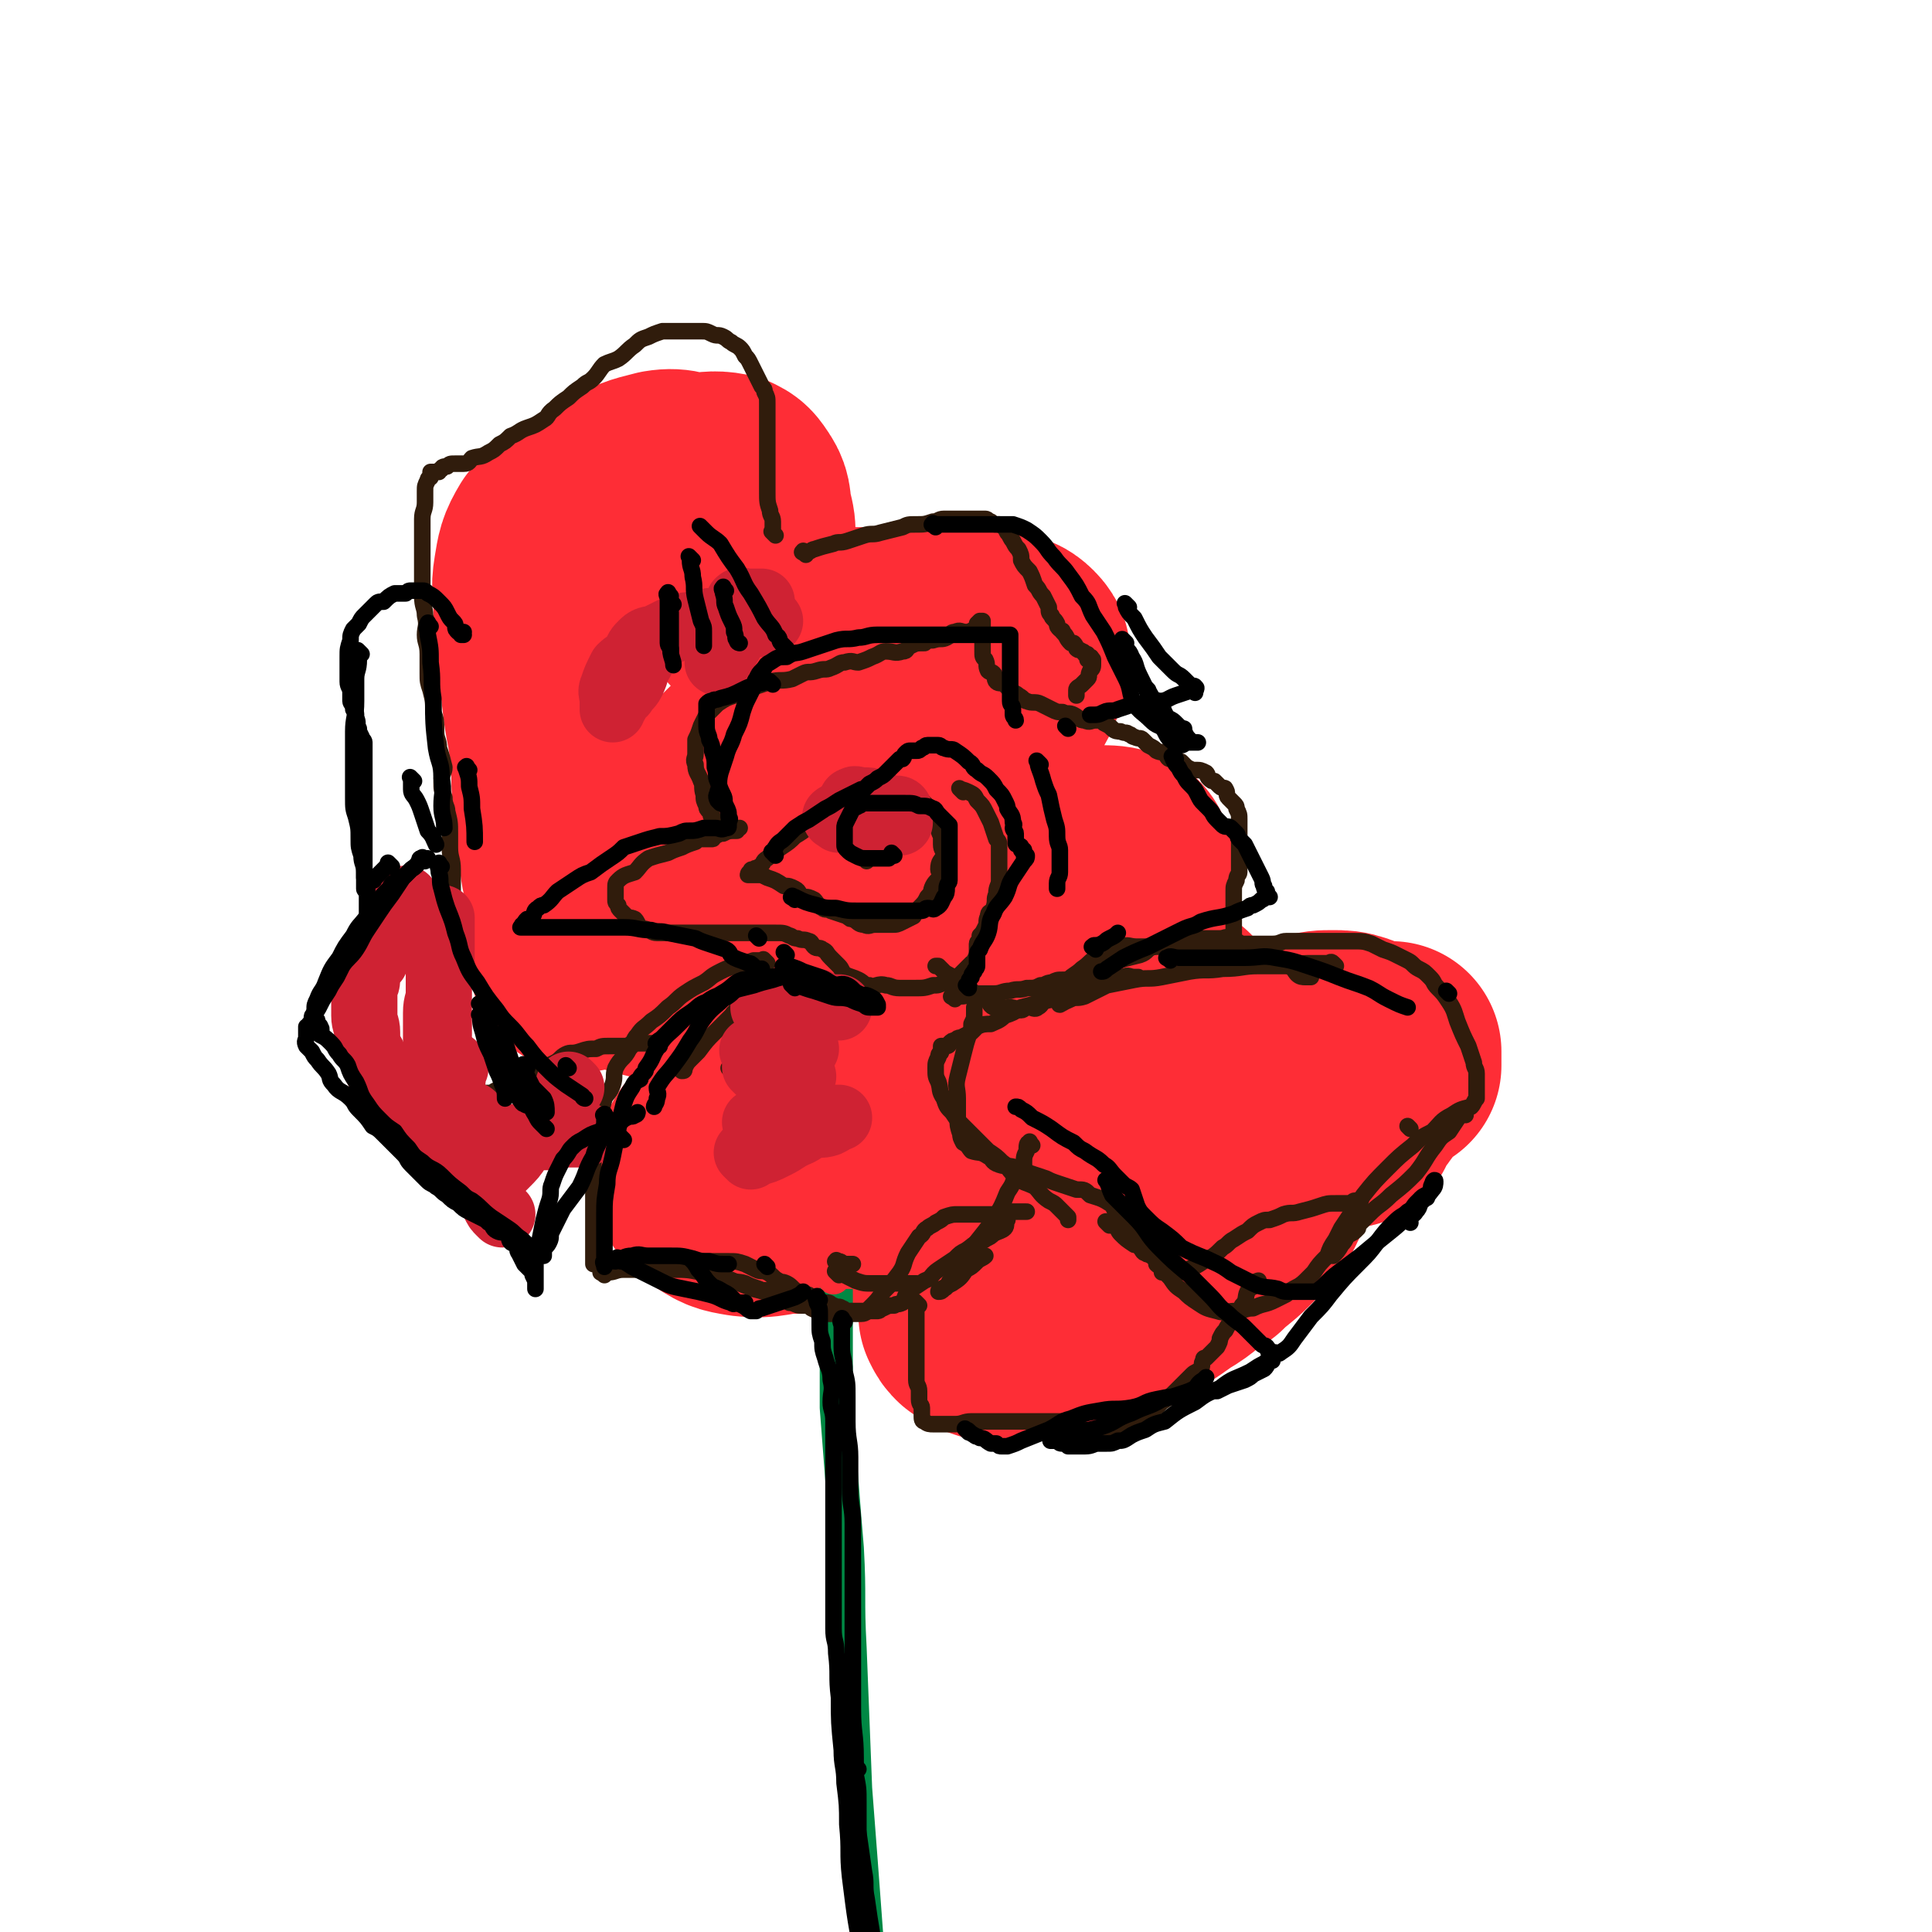 <svg viewBox='0 0 700 700' version='1.1' xmlns='http://www.w3.org/2000/svg' xmlns:xlink='http://www.w3.org/1999/xlink'><g fill='none' stroke='rgb(254,45,54)' stroke-width='80' stroke-linecap='round' stroke-linejoin='round'><path d='M289,262c-1,-1 -1,-1 -1,-1 -1,-1 0,0 0,0 -2,3 -3,3 -5,5 -7,7 -8,7 -14,13 -8,8 -8,8 -16,17 -8,9 -8,9 -16,18 -7,8 -7,8 -14,16 -5,6 -5,6 -9,11 -3,3 -5,5 -4,7 0,1 3,0 6,-1 7,-2 7,-2 14,-5 10,-3 10,-4 19,-7 8,-3 8,-4 17,-7 8,-2 8,-2 16,-4 4,-2 4,-1 8,-2 2,0 2,0 4,0 1,0 1,-1 2,0 0,3 0,4 -1,7 -1,4 -1,4 -2,7 -1,5 -1,5 -2,10 0,3 -1,3 0,6 1,2 1,2 3,3 5,2 5,2 10,2 9,0 9,0 17,-2 8,-2 8,-3 15,-4 6,-2 6,-1 12,-3 4,-1 6,-2 7,-3 1,-1 -1,0 -3,0 -8,0 -8,0 -16,1 -11,1 -11,2 -23,3 -13,2 -13,2 -27,3 -13,1 -13,2 -26,2 -10,0 -10,0 -19,-2 -8,-2 -9,-2 -16,-5 -5,-3 -6,-3 -9,-8 -5,-7 -4,-7 -6,-15 -3,-8 -3,-8 -4,-16 -2,-9 -1,-9 -2,-19 -1,-8 0,-8 -1,-16 -1,-11 -2,-11 -3,-21 -1,-8 -1,-8 -2,-17 -1,-7 -1,-7 -1,-15 0,-6 -1,-6 0,-12 1,-6 1,-7 4,-12 4,-5 5,-5 11,-9 6,-4 6,-4 13,-7 7,-4 7,-4 15,-6 6,-1 6,1 12,1 5,0 6,-1 11,0 2,1 2,1 4,4 2,3 1,4 2,8 1,4 1,4 1,8 0,7 0,7 0,13 0,4 -1,4 0,7 1,5 1,5 4,8 6,5 6,5 13,7 8,2 9,1 17,1 12,0 12,0 23,0 11,0 11,0 22,0 6,0 6,0 12,1 4,1 5,1 7,3 2,2 2,3 1,6 -2,6 -2,7 -6,13 -4,7 -5,7 -10,14 -5,7 -5,7 -10,15 -4,5 -5,5 -7,10 -2,4 -3,5 -3,9 0,2 1,3 4,5 5,2 5,1 12,2 8,1 8,1 17,1 8,0 8,0 16,0 8,0 8,0 16,0 4,0 5,0 8,1 1,1 1,2 1,4 0,3 0,4 -1,7 -2,6 -2,6 -5,11 -4,7 -4,7 -7,13 -3,4 -3,4 -5,8 -2,3 -2,3 -3,7 0,1 -1,2 0,3 1,1 1,2 3,2 6,1 6,1 12,1 5,0 5,0 11,0 5,0 5,0 10,0 2,0 3,-1 3,0 -1,2 -2,3 -5,5 -5,4 -5,4 -10,8 -11,7 -11,7 -22,13 -9,6 -9,6 -19,10 -11,5 -11,5 -23,9 -10,4 -10,3 -20,6 -9,3 -9,3 -18,5 -6,2 -6,1 -12,2 -4,0 -4,0 -9,0 -1,0 -2,0 -3,-1 -2,-2 -2,-2 -2,-4 -1,-4 -1,-4 0,-7 1,-5 1,-5 2,-9 1,-3 2,-3 3,-6 1,-3 1,-3 1,-6 0,-1 1,-2 0,-2 -1,0 -2,1 -4,3 -4,3 -4,3 -8,6 -4,4 -4,4 -9,8 -4,4 -4,4 -7,8 -3,3 -3,3 -4,7 -1,3 -2,3 -1,6 1,2 1,3 3,4 6,4 6,4 12,5 9,1 9,-1 18,-1 10,0 10,0 21,0 11,0 11,0 22,0 7,0 7,0 15,0 4,0 4,-1 8,0 2,1 3,1 4,3 1,2 0,2 0,5 -1,4 -1,4 -2,9 -2,6 -2,6 -3,12 -1,3 -2,3 -2,7 0,2 0,2 0,4 1,2 1,2 2,3 3,2 3,2 6,3 4,1 4,0 8,0 5,0 5,0 9,0 3,0 3,0 5,0 2,0 2,0 3,0 1,0 1,0 1,0 1,0 1,0 1,0 3,-1 3,0 5,-1 4,-2 4,-2 8,-4 5,-3 5,-3 10,-6 8,-4 8,-4 15,-9 7,-4 6,-5 13,-9 4,-4 5,-4 9,-8 4,-4 4,-4 7,-8 3,-4 3,-4 4,-9 2,-3 1,-3 2,-6 1,-4 1,-4 1,-7 0,-5 0,-5 0,-9 0,-3 0,-3 0,-6 0,-3 0,-3 0,-5 1,-3 1,-3 2,-5 1,-2 0,-3 2,-5 1,-2 2,-2 4,-4 3,-2 3,-2 7,-3 4,-1 4,-1 8,-1 3,0 4,0 7,1 3,1 3,2 6,3 2,1 2,1 4,2 2,1 1,2 3,3 0,0 1,0 1,0 0,-2 0,-2 0,-4 0,-1 0,-1 0,-1 -1,0 -1,1 -2,2 -2,3 -2,3 -4,6 -2,4 -2,4 -5,8 -2,3 -2,2 -5,6 0,1 0,2 0,2 -1,0 0,-1 0,-1 '/></g>
<g fill='none' stroke='rgb(0,136,68)' stroke-width='12' stroke-linecap='round' stroke-linejoin='round'><path d='M304,463c-1,-1 -1,-1 -1,-1 -1,-1 0,0 0,0 0,3 0,3 0,6 0,4 0,4 0,9 0,8 0,8 0,15 0,9 0,9 0,18 1,13 1,13 2,26 1,13 1,13 2,25 1,18 0,18 1,36 1,25 1,25 2,51 2,26 2,26 4,53 1,27 1,30 2,55 '/></g>
<g fill='none' stroke='rgb(254,45,54)' stroke-width='12' stroke-linecap='round' stroke-linejoin='round'><path d='M297,401c-1,-1 -1,-2 -1,-1 -1,0 0,1 0,2 0,3 -1,2 -1,5 -1,6 0,6 -1,12 0,4 -1,4 -1,8 0,5 1,5 1,11 1,4 0,4 1,8 1,3 2,4 4,6 3,4 4,3 8,5 5,3 5,3 10,4 5,2 5,1 10,2 4,1 4,1 9,2 3,0 3,0 6,0 2,0 1,1 3,1 1,0 1,0 2,0 0,0 0,1 1,1 2,0 3,0 5,0 2,0 2,-1 5,-1 2,-1 2,0 3,-1 2,-1 2,-2 2,-3 0,-1 -1,-1 -2,-2 -3,-2 -3,-2 -7,-3 -3,-1 -3,-1 -7,-2 -5,-1 -5,-1 -11,-1 -4,0 -4,-1 -8,0 -4,1 -4,1 -8,2 -4,1 -5,0 -8,1 -3,1 -2,2 -5,3 -2,1 -3,0 -5,1 0,0 -1,1 0,2 0,0 0,-1 1,-1 1,0 1,-1 2,-1 1,0 1,0 2,0 1,0 1,0 3,0 2,0 2,0 5,0 1,0 1,0 3,0 0,0 0,0 0,0 '/></g>
<g fill='none' stroke='rgb(48,28,12)' stroke-width='6' stroke-linecap='round' stroke-linejoin='round'><path d='M315,284c-1,-1 -1,-1 -1,-1 -1,-1 -1,0 -1,0 -2,2 -2,2 -3,3 -4,3 -3,3 -7,6 -3,2 -3,2 -6,4 -5,4 -4,4 -9,7 -2,2 -2,2 -5,4 -3,2 -3,2 -5,4 -2,1 -1,2 -3,3 -1,1 -1,0 -2,1 -1,0 -1,0 -1,1 -1,0 -1,1 -1,1 1,0 1,0 1,0 1,0 1,0 3,0 1,0 1,0 3,1 3,1 3,1 6,3 2,0 2,0 4,1 2,1 1,2 3,3 2,0 2,0 4,1 1,1 1,2 3,3 1,1 2,0 3,1 3,1 3,1 6,2 1,1 1,1 2,1 2,1 2,2 4,2 2,1 2,0 4,0 2,0 2,0 4,0 1,0 1,0 2,0 2,0 2,0 4,-1 2,-1 2,-1 4,-2 1,-2 1,-2 2,-3 2,-2 2,-2 3,-4 2,-2 1,-2 2,-4 1,-2 2,-2 3,-4 0,-1 -1,-1 -1,-2 0,-3 1,-3 2,-5 0,-2 -1,-2 -1,-4 0,-1 0,-1 0,-3 -1,-2 -1,-2 -1,-4 0,-1 0,-1 0,-2 -1,-2 -1,-2 -2,-4 -2,-1 -2,-1 -3,-2 -2,-2 -2,-1 -5,-2 -2,-1 -2,-2 -4,-2 -4,-1 -4,-1 -8,-1 -3,0 -3,0 -5,0 -2,0 -3,0 -4,0 '/><path d='M314,297c-1,-1 -1,-2 -1,-1 -1,0 0,0 0,1 0,1 0,1 0,2 0,1 1,1 1,2 0,1 0,1 0,2 0,1 0,1 0,1 0,1 0,1 0,2 0,1 0,1 0,2 0,1 0,1 0,2 0,0 0,0 0,0 0,1 0,1 0,2 '/><path d='M349,287c-1,-1 -2,-2 -1,-1 0,0 1,0 3,1 2,1 2,1 3,3 2,2 2,2 3,4 1,2 1,2 2,4 1,3 1,3 2,6 1,1 1,1 1,3 0,3 0,3 0,5 0,4 0,4 0,7 0,2 -1,2 -1,5 -1,2 0,2 -1,5 -1,2 -2,1 -2,3 -1,2 0,2 -1,4 -1,2 -1,2 -2,3 0,1 0,1 0,2 0,0 -1,0 -1,1 0,1 0,1 0,2 0,2 0,2 -1,4 0,0 0,1 -1,1 -1,1 -1,1 -2,2 -1,1 -1,1 -2,2 -1,1 -1,1 -2,1 -2,1 -2,1 -4,2 -2,1 -2,1 -4,1 -3,1 -3,1 -7,1 -3,0 -3,0 -5,0 -3,0 -3,-1 -5,-1 -3,-1 -4,1 -6,0 -2,0 -2,-1 -4,-2 -2,-1 -3,-1 -5,-2 -1,-1 -1,-2 -2,-3 -2,-2 -2,-2 -3,-3 -2,-2 -1,-2 -3,-3 -1,-1 -2,0 -3,-1 -1,-1 -1,-2 -2,-2 -2,-1 -2,0 -4,-1 -2,0 -2,-1 -3,-1 -2,-1 -2,-1 -5,-1 -2,0 -2,0 -5,0 -3,0 -3,0 -6,0 -4,0 -4,0 -7,0 -3,0 -3,0 -6,0 -4,0 -4,0 -7,0 -3,0 -3,0 -5,0 -2,0 -2,0 -5,0 -1,0 -1,0 -2,0 -2,0 -2,-1 -3,-1 -2,-1 -2,0 -3,-1 -1,-1 -1,-2 -2,-3 -2,-1 -2,0 -3,-1 -1,-1 -1,-1 -2,-2 -1,-1 -1,-1 -1,-2 -1,-1 -1,-1 -1,-2 0,-1 0,-1 0,-1 0,-2 0,-2 0,-3 0,-2 0,-2 1,-3 2,-2 3,-2 6,-3 2,-2 2,-3 5,-5 3,-1 3,-1 7,-2 2,-1 2,-1 5,-2 2,-1 2,-1 5,-2 1,-1 1,-1 2,-1 2,0 2,0 4,0 1,0 0,-1 1,-1 2,-1 2,-1 3,-1 2,-1 2,-1 5,-1 0,-1 0,-1 1,-1 '/><path d='M259,297c-1,-1 -1,-1 -1,-1 -1,-1 0,0 0,0 0,-1 0,-1 -1,-2 -1,-1 -1,-1 -1,-2 -1,-2 -1,-2 -1,-4 -1,-3 0,-3 -1,-5 -1,-3 -2,-3 -2,-6 -1,-2 0,-2 0,-4 0,-2 0,-2 0,-5 1,-2 1,-2 2,-5 1,-2 1,-2 2,-4 2,-2 2,-2 4,-4 3,-2 3,-2 6,-3 4,-2 4,-2 7,-3 3,-1 3,-1 6,-2 4,-1 4,0 8,-1 2,-1 2,-1 4,-2 2,-1 2,0 5,-1 3,-1 3,0 5,-1 3,-1 3,-2 5,-2 3,-1 3,0 5,0 3,-1 3,-1 5,-2 3,-1 3,-2 5,-2 3,0 3,1 6,0 2,0 1,-1 3,-2 2,-1 2,-1 5,-1 1,-1 2,-1 3,-1 3,-1 3,0 5,-1 2,-1 1,-2 3,-2 2,-1 2,0 4,0 1,0 1,0 3,-1 1,-1 1,-1 1,-2 1,-1 1,-1 1,-1 0,0 1,0 1,0 0,0 0,1 0,1 0,2 0,2 0,3 0,2 0,2 0,3 0,2 0,2 0,4 0,2 0,2 1,3 1,2 0,2 1,4 1,1 1,0 2,1 1,1 0,2 1,3 1,1 2,0 3,1 1,1 1,1 2,2 1,1 2,1 3,2 2,1 2,2 3,2 2,1 3,0 5,1 2,1 2,1 4,2 2,1 2,1 4,1 2,1 2,0 4,1 2,1 2,2 4,2 2,1 2,0 4,0 2,0 2,0 3,1 2,1 2,1 3,2 1,1 2,1 3,1 2,1 2,0 3,1 1,0 1,1 2,1 2,1 2,0 3,1 1,1 1,1 2,2 2,1 2,1 3,2 2,1 2,0 3,1 1,1 1,2 2,2 2,1 2,0 4,1 1,1 1,1 2,2 2,1 2,1 3,1 2,0 2,0 4,1 1,1 0,1 1,2 1,1 1,1 2,1 1,1 1,1 2,2 1,1 2,0 2,1 1,1 0,2 1,3 1,1 1,1 2,2 1,1 1,1 1,2 1,2 1,2 1,4 0,2 0,2 0,3 0,2 0,2 0,4 0,3 0,3 0,6 0,3 0,3 0,6 0,1 -1,1 -1,3 -1,2 -1,2 -1,4 0,2 0,2 0,4 0,1 0,1 0,2 0,1 0,1 0,2 0,1 0,1 0,2 0,2 0,2 0,3 0,1 0,1 0,1 0,2 0,2 0,3 0,1 0,2 0,3 0,0 -1,0 -1,0 -1,1 -1,0 -1,0 -2,0 -2,0 -3,0 -3,0 -3,0 -6,0 -3,0 -3,0 -5,0 -4,0 -4,0 -8,0 -2,0 -2,0 -5,0 -3,0 -3,0 -6,0 -3,0 -3,-1 -6,0 -2,1 -2,1 -4,2 -3,1 -3,1 -5,2 -3,2 -2,2 -5,4 -2,2 -3,2 -5,4 -3,2 -2,3 -4,4 -2,2 -3,2 -4,3 -2,1 -1,2 -3,3 -1,1 -2,0 -3,0 -2,0 -2,1 -3,1 -2,0 -2,-1 -4,-1 -3,0 -3,1 -6,0 -2,-1 -1,-2 -3,-3 -2,-2 -2,-1 -5,-3 -2,-1 -2,-1 -4,-2 -2,-1 -1,-2 -3,-3 -1,-1 -2,-1 -3,-2 -1,-1 -1,-1 -2,-2 0,0 -1,0 -1,0 0,0 0,0 0,0 '/><path d='M448,343c-1,-1 -2,-1 -1,-1 0,-1 1,0 2,0 3,0 3,0 5,0 3,0 3,0 7,0 3,0 3,-1 5,-1 3,0 3,0 6,0 3,0 3,0 7,0 3,0 3,0 6,0 3,0 3,0 5,0 4,0 4,0 7,1 2,1 2,1 4,2 3,1 3,1 5,2 2,1 2,1 4,2 2,1 2,2 4,3 2,1 2,1 4,3 2,2 1,2 3,4 2,2 2,2 4,5 2,3 2,4 3,7 2,5 2,5 4,9 1,3 1,3 2,6 0,2 1,2 1,4 0,0 0,0 0,1 0,1 0,1 0,3 0,0 0,0 0,1 0,1 0,1 0,2 0,1 0,1 0,2 0,0 0,0 0,0 -1,1 -1,2 -2,3 -4,1 -4,1 -7,3 -4,2 -4,3 -7,6 -4,2 -4,2 -7,5 -5,4 -5,4 -9,8 -5,5 -5,5 -9,10 -2,3 -2,3 -4,6 -2,3 -2,3 -4,6 -1,2 -1,2 -2,4 -2,3 -2,3 -3,6 -3,3 -3,3 -5,6 -2,2 -2,2 -3,3 -3,3 -4,2 -7,5 -2,1 -2,1 -4,2 -4,2 -4,1 -8,3 -3,0 -3,1 -6,1 -4,0 -4,1 -7,0 -4,-1 -4,-1 -7,-3 -3,-2 -3,-2 -5,-4 -3,-2 -3,-2 -5,-5 -3,-3 -2,-3 -5,-6 -1,-2 -1,-1 -2,-3 -1,-2 -1,-3 -2,-5 -2,-1 -2,-1 -3,-2 -2,-2 -2,-3 -4,-5 -1,-1 -1,-1 -3,-2 -2,-2 -1,-3 -3,-4 -3,-2 -4,-2 -7,-3 -2,-2 -2,-2 -5,-2 -3,-1 -3,-1 -6,-2 -3,-1 -3,-1 -5,-2 -3,-1 -3,-1 -6,-2 -2,-1 -2,-2 -5,-2 -3,-1 -3,0 -6,-1 -3,-1 -2,-2 -4,-3 -3,-2 -3,-1 -6,-2 -1,-1 -1,-2 -3,-3 -1,-2 -1,-2 -1,-3 -1,-3 -1,-3 -1,-6 0,-4 0,-4 0,-7 0,-4 -1,-4 0,-8 1,-4 1,-4 2,-8 1,-4 1,-4 2,-7 1,-2 1,-2 1,-4 1,-2 1,-2 1,-4 0,-1 0,-1 0,-1 0,-1 0,-1 0,-1 '/><path d='M278,349c-1,-1 -1,-1 -1,-1 -1,-1 0,0 0,0 0,0 0,0 -1,0 -2,0 -2,0 -3,0 -3,1 -3,1 -7,2 -3,1 -3,1 -5,2 -4,2 -3,2 -6,4 -4,2 -4,2 -7,4 -3,2 -3,3 -6,5 -3,3 -3,3 -6,5 -3,3 -3,2 -5,5 -2,2 -1,3 -3,5 -2,4 -3,3 -5,7 -1,3 0,3 -1,6 -1,3 -2,3 -3,5 -1,4 -1,4 -2,7 -1,3 -1,3 -1,7 -1,3 -1,3 -1,7 0,1 0,1 0,3 0,3 0,3 0,5 0,3 0,3 0,5 0,2 0,2 0,5 0,2 0,2 0,4 0,3 0,3 0,5 0,1 0,1 0,3 0,2 0,2 0,3 0,1 0,1 0,2 0,1 0,1 0,2 0,1 0,1 0,2 0,0 0,0 0,0 2,0 2,0 5,0 2,0 2,0 5,0 3,0 3,-1 6,-1 4,0 4,0 8,0 3,0 3,0 6,0 4,0 4,0 8,0 3,0 3,0 7,0 2,0 2,0 4,0 3,0 3,0 6,1 2,1 2,1 4,2 2,1 2,0 4,1 2,1 2,2 4,3 1,1 1,0 3,1 2,1 2,2 4,3 2,1 2,1 3,1 1,0 1,0 2,1 2,1 1,1 3,2 1,0 1,0 3,0 1,0 1,1 2,1 2,1 2,0 3,1 1,0 1,1 2,1 2,0 2,0 4,0 1,0 1,0 2,0 2,0 2,0 3,0 1,0 1,0 2,0 1,0 1,-1 2,-1 2,-1 2,-1 4,-1 1,-1 1,0 3,-1 1,-2 1,-3 2,-4 3,-2 3,-2 6,-4 3,-1 2,-2 5,-4 3,-2 3,-2 6,-4 2,-2 2,-2 4,-3 3,-2 2,-2 5,-3 1,-1 1,0 2,-1 2,-1 2,-1 3,-2 2,-1 3,-1 4,-2 1,-1 0,-2 1,-3 '/><path d='M333,473c-1,-1 -1,-1 -1,-1 -1,-1 0,0 0,0 0,2 0,2 0,4 0,2 0,2 0,3 0,3 0,3 0,6 0,3 0,3 0,6 0,3 0,3 0,6 0,2 0,2 0,3 0,2 1,2 1,4 0,2 0,2 0,3 0,2 1,2 1,3 0,1 0,1 0,2 0,0 0,1 0,1 0,1 0,2 1,2 1,1 2,1 3,1 2,0 2,0 3,0 2,0 2,0 5,0 3,0 3,-1 6,-1 3,0 3,0 6,0 2,0 2,0 4,0 3,0 3,0 5,0 3,0 3,0 5,0 2,0 2,0 5,0 2,0 2,0 4,0 3,0 3,0 5,0 2,0 2,1 3,2 2,1 2,1 4,1 2,1 2,0 4,0 2,0 2,0 4,0 2,0 2,1 4,0 3,-1 3,-2 5,-3 3,-2 3,-1 6,-3 3,-2 3,-2 5,-4 3,-2 3,-2 5,-4 2,-2 2,-2 4,-4 1,-1 1,-1 2,-2 1,-1 2,-1 3,-2 1,-1 0,-2 1,-3 0,-1 0,-1 1,-1 1,-1 1,-1 2,-2 1,-1 1,-1 2,-2 1,-2 1,-2 1,-3 1,-2 1,-2 2,-3 1,-2 1,-2 3,-4 2,-3 2,-3 3,-5 2,-2 1,-3 2,-5 1,-2 2,-1 3,-3 0,-1 1,-1 1,-1 '/><path d='M292,201c-1,-1 -2,-1 -1,-1 0,-1 0,0 1,0 2,0 2,-1 3,-1 3,-1 3,-1 7,-2 2,-1 2,0 5,-1 3,-1 3,-1 6,-2 3,-1 3,0 6,-1 4,-1 4,-1 8,-2 2,-1 2,-1 5,-1 3,0 3,0 6,-1 2,0 2,-1 4,-1 2,0 2,0 4,0 1,0 1,0 2,0 2,0 2,0 5,0 1,0 1,0 2,0 1,0 1,0 2,0 1,0 1,1 2,1 1,1 1,1 2,1 1,0 1,0 1,0 2,1 2,1 3,3 1,1 1,2 2,3 1,2 1,2 2,3 1,2 1,2 1,4 1,2 1,2 3,4 1,2 1,2 2,5 2,2 1,2 3,4 1,2 1,2 2,4 0,2 0,2 1,3 0,1 1,1 2,3 0,1 0,1 1,2 1,1 1,0 1,1 2,2 1,2 3,4 0,0 1,0 1,0 1,1 1,2 1,2 1,1 1,0 2,1 1,0 1,1 1,1 0,0 1,0 1,0 0,1 0,1 0,2 0,0 1,-1 1,-1 1,0 0,1 0,1 0,1 1,0 1,0 0,0 0,1 0,1 0,2 0,2 -1,3 -1,2 0,2 -1,3 -1,1 -1,1 -2,2 -1,1 -2,1 -2,2 0,1 0,1 0,2 0,0 0,-1 0,-1 0,0 0,0 0,0 '/><path d='M281,194c-1,-1 -1,-1 -1,-1 -1,-1 0,0 0,0 0,-1 0,-2 0,-4 0,-2 -1,-2 -1,-4 -1,-3 -1,-3 -1,-7 0,-3 0,-3 0,-6 0,-3 0,-3 0,-7 0,-3 0,-3 0,-6 0,-2 0,-2 0,-3 0,-3 0,-3 0,-6 0,-2 0,-2 0,-4 0,-2 0,-2 -1,-4 0,-1 0,-1 -1,-2 -1,-2 -1,-2 -2,-4 -1,-2 -1,-2 -2,-4 -1,-2 -1,-2 -2,-3 -1,-2 -1,-2 -2,-3 -1,-1 -2,-1 -3,-2 -2,-1 -1,-1 -3,-2 -2,-1 -2,0 -4,-1 -2,-1 -2,-1 -4,-1 -1,0 -1,0 -3,0 -2,0 -2,0 -3,0 -3,0 -3,0 -5,0 -1,0 -1,0 -3,0 -3,1 -3,1 -5,2 -3,1 -3,1 -5,3 -3,2 -3,3 -6,5 -2,1 -3,1 -5,2 -2,2 -2,3 -4,5 -2,2 -2,1 -4,3 -3,2 -3,2 -5,4 -3,2 -3,2 -5,4 -3,2 -2,3 -4,4 -3,2 -3,2 -6,3 -3,1 -3,2 -6,3 -2,2 -2,2 -4,3 -2,2 -2,2 -4,3 -3,2 -3,1 -6,2 -1,1 -1,2 -3,2 -2,0 -2,0 -3,0 -2,0 -2,0 -3,1 -1,0 -2,0 -2,1 -1,0 -1,1 -1,1 -1,0 -1,0 -1,0 -1,0 -1,0 -1,0 -1,0 -1,0 -1,0 0,1 0,1 0,2 0,0 -1,0 -1,1 -1,2 -1,2 -1,4 0,2 0,2 0,4 0,3 -1,3 -1,6 0,3 0,3 0,7 0,3 0,3 0,6 0,3 0,3 0,6 0,5 0,5 0,9 0,4 1,4 1,7 1,4 0,4 0,7 0,3 1,3 1,7 0,3 0,3 0,7 0,3 0,3 1,6 1,4 1,4 1,8 1,3 1,3 1,7 0,3 1,3 1,6 1,3 1,3 2,7 0,2 -1,2 -1,5 0,3 0,3 1,6 0,3 1,3 1,5 1,4 1,4 1,8 0,2 0,2 0,5 0,4 1,4 1,8 0,3 0,3 0,6 0,2 0,2 0,4 0,3 0,3 0,6 0,4 1,4 1,7 1,2 0,2 0,4 0,2 0,2 0,4 0,2 0,2 0,4 0,1 0,1 0,2 0,2 0,2 0,4 0,2 0,2 0,3 0,1 0,1 0,3 0,2 0,2 0,3 0,1 0,1 0,2 0,1 0,1 0,2 0,0 0,0 0,1 0,1 0,1 0,2 0,1 0,1 0,2 0,1 0,1 0,2 0,1 0,1 0,2 0,2 0,2 1,3 0,1 1,1 1,2 1,2 1,2 1,3 1,2 0,2 1,4 0,1 1,0 1,1 0,1 0,2 0,2 0,1 1,0 2,0 0,0 -1,1 -1,1 0,1 1,1 1,1 1,0 0,1 0,1 0,0 1,0 1,0 2,0 2,0 4,0 2,0 2,-1 3,-1 3,-1 3,-1 5,-2 3,-1 3,-2 6,-3 2,-2 2,-2 5,-3 3,-1 3,-1 5,-2 2,-1 2,-2 4,-3 2,-1 2,0 5,-1 3,-1 3,-1 6,-1 2,-1 2,-1 5,-1 3,0 3,0 6,0 1,0 1,-1 3,-1 2,0 2,0 4,0 1,0 1,0 2,0 1,0 1,0 2,0 '/><path d='M274,360c-1,-1 -1,-2 -1,-1 -2,1 -1,2 -2,3 -3,4 -4,3 -6,6 -3,3 -3,3 -6,6 -3,3 -3,3 -6,7 -1,1 -1,1 -3,3 -1,1 -1,1 -2,3 0,1 0,1 -1,1 '/><path d='M290,369c-1,-1 -1,-2 -1,-1 -1,0 0,1 -1,1 -2,2 -2,2 -4,3 -3,2 -3,1 -5,3 -3,2 -3,3 -5,5 -3,3 -3,2 -5,4 -2,2 -3,2 -5,3 '/><path d='M295,379c-1,-1 -1,-2 -1,-1 -1,0 0,0 -1,1 -2,2 -2,1 -4,3 -2,1 -1,2 -3,3 -1,1 -2,0 -3,1 -1,1 -1,1 -1,2 '/><path d='M296,379c-1,-1 -1,-2 -1,-1 -1,0 -1,1 -2,1 -1,1 -1,0 -2,1 -2,1 -2,1 -4,2 -2,1 -3,1 -4,2 '/><path d='M279,369c-1,-1 -1,-2 -1,-1 -1,0 -1,0 -2,1 -1,1 -1,2 -2,3 -2,2 -2,1 -4,2 '/><path d='M304,462c-1,-1 -1,-1 -1,-1 -1,-1 0,0 0,0 1,1 2,0 3,1 2,1 2,1 4,2 3,1 3,1 6,1 4,0 4,0 8,0 2,0 2,0 4,0 2,0 2,0 4,0 '/><path d='M304,458c-1,-1 -2,-1 -1,-1 0,-1 0,0 1,0 1,0 1,1 3,1 1,0 1,0 2,0 '/><path d='M219,462c-1,-1 -2,-1 -1,-1 0,-1 1,0 2,0 3,0 3,-1 6,-1 3,0 3,0 7,0 5,0 5,0 11,0 5,0 5,0 10,1 5,1 5,1 9,2 5,2 5,2 10,4 4,1 4,1 8,3 3,1 3,1 6,2 2,1 2,1 4,1 1,0 1,0 2,0 '/><path d='M259,462c-1,-1 -2,-2 -1,-1 0,0 1,0 3,1 2,1 2,1 4,2 2,1 2,0 5,1 2,1 2,1 5,2 0,0 0,0 0,0 2,1 2,0 4,1 2,1 2,1 3,2 1,0 1,0 2,0 1,0 1,1 2,2 0,0 0,-1 0,-1 1,0 1,0 1,0 0,0 0,0 0,0 1,0 1,0 1,0 2,0 2,0 3,1 2,1 2,1 3,2 2,1 2,1 3,1 2,1 2,1 3,1 2,0 2,0 3,0 1,0 1,0 3,0 2,0 2,0 3,0 2,0 2,0 3,0 2,0 2,-1 3,-2 3,-3 3,-3 5,-6 3,-3 3,-3 6,-7 2,-3 1,-3 3,-7 2,-3 2,-3 4,-6 2,-1 1,-2 3,-3 1,-1 2,-1 3,-2 2,-1 2,-1 3,-2 3,-1 3,-1 5,-1 3,0 3,0 6,0 4,0 4,0 7,0 3,0 3,-1 5,-1 3,0 3,0 6,0 0,0 0,0 1,0 '/><path d='M374,415c-1,-1 -1,-2 -1,-1 -1,0 -1,1 -1,3 -1,2 -1,2 -1,5 -1,2 -2,1 -3,3 -1,4 -1,4 -3,7 -2,5 -2,5 -5,10 -3,4 -3,4 -7,9 -2,3 -2,3 -4,7 -2,3 -2,2 -4,5 -2,2 -1,3 -3,4 -1,1 -1,1 -2,1 0,0 0,0 0,0 0,0 0,-1 1,-1 2,-1 2,-1 4,-2 3,-2 3,-2 5,-5 2,-1 2,-1 4,-3 1,-1 2,-1 3,-2 '/><path d='M346,362c-1,-1 -2,-1 -1,-1 1,-1 2,0 3,0 3,0 3,-1 5,-1 4,0 4,0 7,0 3,0 3,-1 6,-1 3,-1 3,0 6,-1 3,0 3,0 5,-1 2,0 2,-1 4,-1 2,-1 2,-1 4,-1 2,0 2,0 4,-1 3,-1 3,-1 5,-2 3,-1 3,-1 5,-2 3,-1 3,-1 6,-2 4,-1 4,-1 8,-2 3,-1 2,-2 5,-3 3,-1 4,0 7,-1 2,-1 2,-2 4,-2 1,-1 2,0 3,0 2,0 2,0 4,0 3,0 3,0 6,0 2,0 2,-1 4,0 3,1 3,2 5,3 3,1 3,1 6,2 3,1 2,2 5,3 3,1 3,1 5,2 2,1 2,2 3,3 1,1 2,1 3,1 1,0 1,0 2,0 '/><path d='M484,350c-1,-1 -1,-1 -1,-1 -1,-1 -1,0 -2,0 -4,0 -4,0 -7,0 -4,0 -4,1 -8,1 -5,0 -5,0 -10,0 -6,0 -6,1 -13,1 -6,1 -6,0 -12,1 -5,1 -5,1 -10,2 -5,1 -5,0 -10,1 -5,1 -5,1 -10,2 -4,2 -4,2 -8,4 -3,1 -3,0 -5,1 -2,1 -5,2 -4,2 0,0 2,-1 5,-3 3,-2 2,-3 6,-4 3,-2 3,-1 6,-1 3,-1 3,-2 6,-2 2,-1 2,0 4,0 1,0 2,0 1,0 0,0 -1,0 -2,0 -4,1 -4,2 -7,2 -4,1 -4,0 -9,1 -4,1 -3,2 -8,4 -4,1 -4,1 -9,2 -3,1 -3,1 -7,2 -3,2 -3,2 -6,3 -2,2 -3,2 -5,3 -2,0 -3,0 -5,1 -1,1 -1,1 -2,2 -2,1 -2,1 -4,2 -1,0 -1,0 -2,1 -1,0 -1,0 -2,1 0,0 0,1 -1,1 -1,0 -1,0 -2,0 0,0 0,1 0,2 0,1 -1,0 -1,2 -1,2 -1,2 -1,4 0,3 0,3 1,5 1,3 0,3 2,6 1,3 1,3 3,5 2,3 2,3 4,5 2,2 2,2 3,3 3,3 3,3 6,6 3,2 3,2 5,4 3,2 2,3 5,5 3,3 3,2 7,4 2,2 2,3 5,5 2,1 2,1 3,2 2,2 2,2 4,4 0,0 0,0 0,1 '/><path d='M402,444c-1,-1 -1,-1 -1,-1 -1,-1 0,0 0,0 1,1 2,0 3,1 1,1 1,2 2,3 2,2 2,2 5,4 1,0 1,0 2,1 1,1 1,2 2,2 1,1 1,0 2,1 1,0 1,1 2,2 0,0 0,0 0,0 0,0 0,0 0,0 0,0 0,1 0,1 1,1 2,1 2,2 1,1 0,1 0,1 0,0 1,0 2,0 0,0 0,0 1,0 1,0 1,0 2,0 2,0 2,0 4,-1 3,-1 3,-1 6,-3 4,-2 4,-2 7,-5 2,-1 2,-2 4,-3 3,-2 3,-2 5,-3 2,-2 2,-2 4,-3 2,-1 2,-1 4,-1 3,-1 3,-1 5,-2 3,-1 3,0 6,-1 4,-1 4,-1 7,-2 3,-1 3,-1 6,-1 3,0 3,0 5,0 1,0 1,-1 2,-1 1,0 1,0 2,0 '/><path d='M511,409c-1,-1 -1,-1 -1,-1 '/><path d='M531,404c-1,-1 -1,-2 -1,-1 -1,0 -1,0 -1,1 -2,3 -2,3 -4,6 -3,2 -3,2 -5,5 -4,5 -3,5 -7,10 -4,4 -4,4 -9,8 -4,4 -4,3 -8,7 -3,3 -3,3 -7,7 -2,2 -1,2 -3,4 -2,1 -2,1 -3,2 0,1 0,2 0,2 1,-1 2,-2 3,-4 1,-1 1,-2 2,-3 1,-1 2,-1 3,-2 1,-1 1,-1 1,-1 '/></g>
<g fill='none' stroke='rgb(207,34,51)' stroke-width='24' stroke-linecap='round' stroke-linejoin='round'><path d='M272,419c-1,-1 -1,-1 -1,-1 -1,-1 0,0 0,0 1,0 1,0 2,0 4,-1 4,-1 8,-3 4,-2 3,-2 7,-4 3,-1 3,-2 6,-3 3,-1 3,0 6,-1 2,-1 2,-1 3,-2 1,0 1,0 1,0 '/><path d='M275,408c-1,-1 -1,-1 -1,-1 -1,-1 0,0 0,0 2,-2 2,-2 3,-4 2,-2 2,-2 4,-4 2,-2 2,-2 4,-4 2,-1 2,-1 4,-3 1,-1 1,-1 2,-2 '/><path d='M275,388c-1,-1 -1,-1 -1,-1 -1,-1 0,0 0,0 1,0 1,0 2,-1 2,-1 2,-2 4,-3 3,-1 3,0 5,-1 2,0 2,0 4,-1 2,0 2,-1 3,-1 '/><path d='M274,382c-1,-1 -1,-1 -1,-1 -1,-1 0,0 0,0 0,0 0,-1 1,-1 1,-1 1,-1 3,-1 2,-1 2,0 4,-1 2,0 2,-1 4,-1 2,0 2,0 5,0 0,0 0,0 1,0 '/><path d='M281,366c-1,-1 -2,-1 -1,-1 1,-1 2,0 4,0 3,0 3,0 5,0 3,0 3,0 6,0 2,0 2,0 3,0 2,0 2,0 4,0 1,0 1,0 2,0 '/><path d='M278,366c-1,-1 -2,-1 -1,-1 0,-1 0,0 1,0 1,0 1,0 1,0 2,0 2,-1 4,-1 3,-1 3,-1 5,-1 2,0 2,0 4,0 1,0 1,0 2,0 1,0 1,0 2,0 '/><path d='M288,363c-1,-1 -1,-1 -1,-1 -1,-1 0,0 0,0 0,0 1,0 1,0 '/><path d='M237,233c-1,-1 -1,-1 -1,-1 -1,-1 0,0 0,0 -2,4 -2,4 -4,8 -2,3 -1,3 -3,7 -1,2 -2,2 -3,4 -2,2 -2,2 -3,4 -1,1 -1,1 -1,2 0,0 0,0 0,0 0,0 0,0 0,0 0,-2 0,-2 0,-3 0,-3 -1,-3 0,-5 1,-3 1,-3 3,-7 2,-2 3,-2 5,-4 1,-3 1,-3 3,-5 2,-2 3,-1 5,-2 2,-1 2,-1 4,-2 2,-1 2,-1 5,-2 3,-1 3,0 6,-1 2,0 2,-1 5,-1 0,0 0,0 0,0 '/><path d='M269,219c-1,-1 -2,-1 -1,-1 0,-1 1,0 3,0 1,0 1,0 3,0 1,0 1,0 2,0 '/><path d='M276,226c-1,-1 -1,-1 -1,-1 -1,-1 0,0 0,0 1,0 1,0 2,0 1,0 1,0 2,0 0,0 0,0 0,0 '/><path d='M275,222c-1,-1 -1,-2 -1,-1 -2,1 -2,2 -4,4 -2,3 -2,3 -5,7 -2,4 -3,4 -5,8 '/><path d='M148,327c-1,-1 -1,-2 -1,-1 -1,0 -1,1 -1,1 -1,3 -1,3 -2,5 -1,2 -1,2 -2,4 -2,3 -1,3 -3,6 -2,3 -2,3 -3,6 -1,1 -1,1 -2,3 -1,2 -1,2 -1,4 0,2 -1,2 -1,4 0,2 0,2 0,4 0,2 0,2 0,5 0,3 1,3 1,6 0,2 0,2 0,4 0,2 1,2 2,4 1,2 0,2 1,4 1,2 1,2 2,4 2,2 2,2 3,4 1,2 1,3 2,4 2,3 2,2 5,5 2,2 2,2 4,4 2,2 2,2 4,4 3,3 3,3 5,5 3,3 3,3 6,6 3,3 2,3 5,6 2,2 3,2 4,4 2,2 2,2 3,4 1,2 1,2 2,3 1,1 1,1 1,1 '/><path d='M162,397c-1,-1 -2,-2 -1,-1 0,1 1,2 2,4 1,3 1,3 3,5 1,3 1,3 2,6 1,2 1,2 2,4 1,2 2,2 3,4 1,1 0,1 1,3 1,2 0,2 1,3 1,1 1,0 2,1 0,1 0,1 0,2 0,0 0,0 0,0 1,-2 1,-2 3,-3 1,-1 1,-1 3,-3 3,-3 3,-3 5,-6 2,-2 2,-2 4,-4 2,-2 2,-2 5,-4 0,0 1,0 1,0 1,0 1,-1 2,-1 1,0 1,0 2,0 1,0 1,0 2,0 0,0 0,1 1,1 1,1 1,1 2,1 1,1 1,0 2,1 1,0 0,1 1,1 0,0 0,0 1,0 0,0 1,0 0,0 0,0 -1,0 -2,0 -2,0 -2,0 -4,0 -3,0 -3,1 -6,1 -3,0 -3,0 -6,0 -3,0 -3,0 -5,0 -3,0 -3,0 -5,0 -2,0 -2,0 -4,0 -2,0 -2,0 -4,-1 -2,-1 -2,-1 -4,-3 -2,-2 -2,-2 -3,-4 -2,-2 -2,-2 -4,-4 -1,-3 -1,-3 -3,-6 -1,-3 -1,-3 -2,-7 -1,-3 -1,-3 -1,-6 0,-4 0,-4 0,-8 0,-3 0,-3 0,-6 0,-4 1,-4 1,-7 0,-3 0,-3 0,-6 0,-2 1,-2 1,-4 0,-1 0,-1 0,-3 0,-2 0,-2 0,-3 0,-2 0,-2 0,-3 0,-1 0,-1 0,-2 0,-2 0,-2 0,-3 0,-1 0,-1 0,-2 0,-1 0,-1 0,-1 0,-1 0,0 0,0 0,4 0,4 0,7 0,6 -1,6 -1,11 0,3 0,4 0,7 0,4 0,4 0,8 0,3 0,3 0,7 0,1 0,1 0,2 '/><path d='M165,387c-1,-1 -1,-2 -1,-1 -1,0 0,0 0,1 0,2 0,2 0,3 0,1 0,1 0,1 '/><path d='M172,405c-1,-1 -1,-1 -1,-1 '/><path d='M207,394c-1,-1 -1,-1 -1,-1 '/><path d='M310,291c-1,-1 -2,-1 -1,-1 1,-1 1,0 3,0 3,0 3,0 6,1 2,1 2,1 4,2 2,0 2,0 3,0 1,0 1,1 1,1 '/><path d='M304,297c-1,-1 -2,-1 -1,-1 0,-1 1,0 2,0 1,0 1,0 3,0 3,0 3,1 5,1 2,0 2,0 3,0 1,0 1,0 2,0 '/><path d='M321,297c-1,-1 -2,-1 -1,-1 0,-1 0,0 1,0 '/><path d='M326,298c-1,-1 -1,-1 -1,-1 '/></g>
<g fill='none' stroke='rgb(0,0,0)' stroke-width='6' stroke-linecap='round' stroke-linejoin='round'><path d='M285,351c-1,-1 -2,-1 -1,-1 0,-1 1,0 2,0 3,1 3,1 5,2 3,1 3,1 6,2 3,1 3,2 6,3 2,1 2,0 4,1 1,1 1,1 2,2 1,0 1,0 2,0 '/><path d='M288,358c-1,-1 -2,-2 -1,-1 3,0 4,1 8,2 3,1 3,1 6,2 3,1 3,0 7,1 2,1 2,1 5,2 1,1 1,1 3,1 1,0 1,0 2,0 0,0 0,-1 0,-1 -1,-2 -1,-2 -3,-3 -2,-1 -2,0 -4,-1 -2,-1 -2,-2 -4,-3 -2,-1 -3,0 -5,0 -3,-1 -3,-1 -6,-2 -2,0 -2,0 -5,0 -2,0 -2,-1 -4,-1 0,0 0,0 -1,0 -1,0 -1,0 -2,0 -1,0 -1,0 -1,0 -1,0 -1,0 -1,0 0,0 0,0 -1,0 -2,0 -2,0 -3,0 -2,0 -2,0 -4,1 -3,1 -3,1 -5,2 -4,2 -3,3 -7,5 -3,3 -4,3 -7,7 -3,4 -2,4 -5,8 -3,5 -3,5 -6,9 -3,4 -3,3 -6,8 0,2 1,2 0,4 0,2 -1,2 -1,3 '/><path d='M239,379c-1,-1 -2,-1 -1,-1 0,-1 1,-1 2,-2 2,-2 2,-2 4,-4 3,-3 3,-3 6,-5 3,-2 3,-3 6,-4 4,-3 5,-2 9,-4 4,-1 4,-1 8,-2 3,-1 3,-1 7,-2 3,-1 3,-1 6,-1 2,0 2,0 4,0 2,0 2,0 3,-1 0,0 0,0 0,0 -4,0 -4,0 -8,0 -3,0 -3,1 -6,1 -5,1 -5,0 -10,1 -3,1 -3,2 -6,4 -5,3 -5,3 -10,6 -4,3 -4,3 -8,7 -3,3 -4,3 -7,8 -2,3 -1,3 -4,7 0,1 0,1 -1,2 -1,1 -1,1 -1,2 -2,1 -2,1 -3,3 -2,3 -2,3 -3,6 -1,4 -1,4 -2,9 -1,5 -1,5 -2,10 -1,5 -2,5 -2,10 -1,6 -1,6 -1,11 0,3 0,3 0,6 0,3 0,3 0,7 0,1 0,1 0,3 0,1 0,1 0,2 0,0 0,1 0,1 0,-1 -1,-2 0,-2 1,-1 2,0 4,0 3,-1 3,-2 6,-2 3,-1 3,0 6,0 4,0 4,0 8,0 4,0 4,0 8,1 3,1 3,1 6,1 3,1 3,1 6,1 0,0 0,0 1,0 '/><path d='M278,459c-1,-1 -1,-1 -1,-1 '/><path d='M160,314c-1,-1 -1,-2 -1,-1 -1,0 0,1 0,3 1,3 0,3 1,6 1,4 1,4 2,7 2,5 2,5 3,9 2,5 1,5 3,9 2,5 2,5 5,9 3,5 3,5 7,10 2,3 2,3 5,6 3,3 3,4 6,7 3,4 3,4 7,8 3,3 3,3 7,6 3,2 3,2 6,4 0,1 1,1 1,1 '/><path d='M206,387c-1,-1 -1,-1 -1,-1 '/><path d='M154,312c-1,-1 -1,-2 -1,-1 -1,0 -1,0 -1,1 -1,2 -2,2 -3,3 -2,2 -2,2 -3,3 -2,3 -2,3 -4,6 -3,4 -3,4 -5,7 -2,3 -2,3 -4,6 -2,3 -2,4 -4,7 -2,3 -3,3 -5,6 -1,2 -1,2 -2,4 -2,3 -2,3 -3,5 -2,3 -2,3 -3,5 -1,2 -1,2 -2,3 -1,1 -1,1 -1,2 0,1 0,1 -1,2 0,1 -1,1 -1,1 0,0 0,1 0,1 0,1 0,1 0,1 0,1 0,1 0,2 0,1 -1,1 0,3 1,1 1,1 2,2 1,2 1,2 2,3 2,3 2,2 4,5 1,2 0,2 2,4 2,3 3,2 6,5 2,2 1,2 3,4 3,3 3,3 5,6 2,1 2,1 4,3 2,2 2,2 4,4 2,2 2,2 3,3 2,2 1,2 3,4 2,2 2,2 3,3 2,2 2,2 3,3 1,1 2,1 3,2 2,1 2,2 4,3 2,2 2,2 4,3 2,2 2,2 4,3 2,1 2,1 4,2 2,1 2,1 3,2 2,1 1,2 3,3 2,1 2,0 4,1 1,1 0,2 1,3 1,1 1,0 2,1 1,1 0,2 1,3 1,2 1,2 2,4 1,1 1,1 2,2 1,1 1,1 1,2 1,2 1,2 1,3 0,1 0,1 0,2 0,0 0,0 0,0 0,0 0,0 0,0 0,-1 0,-1 0,-3 0,-2 0,-3 0,-5 0,-4 0,-4 1,-7 1,-5 1,-5 2,-10 1,-4 1,-4 2,-7 1,-3 0,-4 1,-6 1,-3 1,-3 2,-5 1,-2 1,-2 2,-4 2,-2 2,-3 3,-4 2,-2 2,-2 4,-3 3,-2 3,-2 6,-3 3,-2 3,-2 7,-3 2,-1 1,-1 3,-2 2,-1 2,0 3,-1 1,0 1,-1 1,-1 '/><path d='M226,413c-1,-1 -1,-1 -1,-1 '/><path d='M182,376c-1,-1 -2,-2 -1,-1 1,2 2,2 3,6 2,5 1,5 3,10 2,3 2,3 4,7 2,3 1,3 3,6 1,2 1,2 2,3 1,1 1,1 2,2 '/><path d='M175,365c-1,-1 -2,-2 -1,-1 0,0 0,1 1,2 2,4 2,4 3,8 2,4 2,4 3,9 2,4 2,4 4,9 2,3 2,3 3,6 1,1 1,2 2,2 1,1 1,0 2,0 0,0 -1,0 -1,0 '/><path d='M175,369c-1,-1 -2,-2 -1,-1 0,2 0,3 1,6 1,4 1,4 3,8 1,3 1,3 2,6 1,2 1,2 2,5 1,2 1,3 1,5 '/><path d='M191,387c-1,-1 -2,-2 -1,-1 0,1 0,2 1,4 1,2 1,2 2,4 2,2 2,2 4,4 1,2 1,3 1,5 '/><path d='M288,326c-1,-1 -2,-1 -1,-1 0,-1 0,0 1,0 4,2 4,2 8,3 3,1 3,1 7,1 4,1 4,1 8,1 3,0 3,0 7,0 2,0 2,0 5,0 2,0 2,0 4,0 2,0 2,0 3,0 2,0 2,0 4,0 1,0 1,-1 2,-1 2,0 2,1 3,0 2,-1 2,-2 3,-4 1,-1 1,-2 1,-3 0,-2 1,-2 1,-3 0,-2 0,-2 0,-3 0,-3 0,-3 0,-6 0,-2 0,-2 0,-4 0,-1 0,-1 0,-2 0,-1 0,-1 0,-2 0,-1 0,-1 0,-2 0,-1 0,-1 0,-1 -1,-1 -1,-1 -2,-2 -1,-1 -1,-1 -2,-2 -1,-1 -1,-2 -2,-2 -2,-1 -2,-1 -5,-1 -2,-1 -2,-1 -5,-1 -2,0 -2,0 -4,0 -3,0 -3,0 -6,0 -1,0 -1,0 -2,0 -2,0 -2,0 -3,0 -1,0 -1,1 -2,1 -1,1 -1,0 -2,1 -1,2 -1,2 -2,4 -1,2 -1,2 -1,3 0,2 0,2 0,4 0,1 0,1 0,2 0,1 0,1 1,2 1,1 1,1 3,2 2,1 2,1 4,1 3,0 3,0 5,0 1,0 2,0 3,0 '/><path d='M324,310c-1,-1 -1,-1 -1,-1 '/><path d='M281,310c-1,-1 -1,-1 -1,-1 -1,-1 0,0 0,0 1,-1 0,-1 1,-2 1,-2 2,-2 3,-3 2,-2 2,-2 4,-4 3,-2 3,-2 5,-3 3,-2 3,-2 6,-4 2,-1 2,-1 5,-3 2,-1 2,-1 4,-2 2,-1 2,-1 4,-2 1,0 1,0 1,0 1,-1 1,-1 2,-2 2,-1 2,-1 3,-2 2,-1 2,-1 3,-2 1,-1 1,-1 2,-2 1,-1 1,-1 2,-2 1,-1 1,-1 1,-1 1,0 1,0 1,0 1,-1 0,-1 1,-2 1,-1 1,-1 2,-1 1,0 1,0 2,0 1,0 1,0 2,-1 1,0 1,-1 2,-1 1,0 1,0 2,0 1,0 1,0 2,0 1,0 1,1 2,1 2,1 3,0 4,1 3,2 3,2 5,4 2,1 1,2 3,3 2,2 2,1 4,3 2,2 2,2 3,4 2,2 2,2 3,4 1,2 1,2 1,3 1,2 2,2 2,5 1,1 0,1 0,2 0,1 1,1 1,2 0,2 0,2 0,3 0,1 0,1 1,1 0,1 1,0 1,1 0,0 0,1 0,1 0,0 1,0 1,0 0,0 0,1 0,2 0,0 1,0 1,0 0,1 0,1 -1,2 -2,3 -2,3 -4,6 -2,3 -1,3 -3,7 -2,3 -3,3 -4,6 -2,3 -1,4 -2,7 -1,3 -2,3 -3,6 -1,1 -1,1 -1,3 0,2 0,2 0,3 0,1 -1,1 -1,2 -1,1 -1,1 -1,2 -1,1 -1,1 -1,2 0,1 0,1 0,2 0,0 -1,-1 -1,-1 '/><path d='M339,191c-1,-1 -2,-1 -1,-1 0,-1 0,0 1,0 1,0 1,0 3,0 6,0 6,0 13,0 2,0 2,0 4,0 3,0 3,0 5,0 2,0 2,0 3,0 3,1 3,1 5,2 3,2 3,2 5,4 3,3 2,3 5,6 2,3 3,3 5,6 3,4 3,4 5,8 3,3 2,3 4,7 2,3 2,3 4,6 2,4 2,4 4,9 2,4 2,4 4,8 2,4 1,5 3,9 2,3 3,3 6,6 2,2 3,2 6,3 1,1 2,0 4,0 1,0 1,0 2,0 '/><path d='M409,220c-1,-1 -1,-1 -1,-1 -1,-1 0,0 0,0 0,0 0,1 0,1 1,2 1,2 3,4 2,4 2,4 4,7 3,4 3,4 5,7 2,2 2,2 5,5 2,2 2,1 4,3 1,1 1,1 2,2 1,1 2,0 2,1 1,0 0,1 0,2 0,0 -1,-1 -1,-1 -3,1 -3,1 -6,2 -3,1 -3,2 -6,2 -4,1 -5,1 -9,1 -3,1 -3,1 -6,2 -2,1 -3,0 -5,1 -2,1 -2,1 -5,1 0,0 0,0 0,0 '/><path d='M426,275c-1,-1 -1,-2 -1,-1 -1,0 0,0 0,1 1,2 1,2 2,3 1,2 1,2 2,3 1,2 1,2 2,3 2,2 2,2 3,4 1,2 1,2 2,3 1,1 1,1 2,2 2,2 1,2 3,4 1,1 1,1 2,2 1,1 2,0 3,1 1,1 1,1 2,2 1,1 0,1 1,2 1,1 1,1 2,2 1,2 1,2 2,4 1,2 1,2 2,4 1,2 1,2 2,4 1,2 0,2 1,3 0,1 0,1 1,2 0,1 1,2 1,2 0,0 -1,0 -1,0 -1,0 -1,1 -2,1 -1,1 -1,1 -3,2 -1,0 -1,0 -2,1 -3,1 -3,1 -5,2 -6,2 -6,1 -12,3 -3,2 -3,1 -7,3 -6,3 -6,3 -12,6 -5,2 -5,2 -9,4 -3,2 -3,2 -6,4 -1,1 -1,1 -2,1 '/><path d='M397,344c-1,-1 -2,-1 -1,-1 0,-1 1,0 3,-1 2,-1 1,-1 3,-2 2,-1 2,-1 3,-2 '/><path d='M408,233c-1,-1 -1,-1 -1,-1 -1,-1 0,0 0,0 0,0 0,1 0,1 1,3 2,2 3,5 2,3 1,3 3,7 2,4 2,4 4,9 2,3 1,3 2,6 1,3 2,3 3,5 1,2 1,2 2,3 1,1 2,1 2,2 0,0 0,1 0,1 '/><path d='M416,250c-1,-1 -2,-2 -1,-1 0,0 1,1 2,3 1,2 2,1 3,3 2,2 1,2 3,5 2,1 2,1 3,2 2,2 2,2 3,3 1,2 1,2 2,3 1,1 1,1 1,1 1,0 1,0 2,0 0,0 0,0 0,0 -2,0 -2,0 -3,0 -2,0 -2,1 -3,1 -1,0 -1,0 -2,0 '/><path d='M225,457c-1,-1 -2,-2 -1,-1 0,0 1,0 2,1 3,2 3,2 5,3 4,2 4,2 8,4 4,2 4,2 9,3 5,1 5,1 9,2 4,1 4,2 8,3 1,1 1,0 3,0 1,0 2,0 2,0 '/><path d='M252,458c-1,-1 -2,-2 -1,-1 0,0 1,1 2,3 2,2 2,3 4,5 2,2 2,1 5,3 2,1 2,1 4,3 1,1 1,1 3,2 2,1 1,1 3,2 1,0 1,0 2,0 0,0 0,0 0,0 1,-1 1,-1 2,-1 3,-1 3,-1 6,-2 3,-1 3,-1 6,-2 2,-1 2,-1 3,-2 '/><path d='M297,471c-1,-1 -1,-2 -1,-1 -1,0 0,1 0,2 1,2 1,2 1,4 0,2 0,2 0,4 0,3 0,3 1,6 0,3 0,3 1,6 1,4 2,4 2,8 1,4 0,4 0,8 0,3 1,3 1,7 0,5 0,5 0,9 0,4 0,4 0,8 0,5 0,5 0,10 0,3 0,3 0,7 0,5 0,5 0,11 0,6 0,6 0,11 0,5 0,5 0,11 0,4 0,4 0,8 0,5 1,4 1,9 1,8 0,8 1,16 0,9 0,9 1,19 0,6 1,6 1,12 1,8 1,8 1,15 1,10 0,10 1,19 2,16 2,16 5,31 1,9 1,9 3,18 1,9 1,9 2,17 0,5 0,5 1,10 '/><path d='M306,479c-1,-1 -1,-2 -1,-1 -1,1 0,1 0,3 0,4 0,4 0,7 0,4 1,4 1,9 1,4 1,4 1,9 0,5 0,5 0,9 0,7 1,7 1,13 0,5 0,5 0,11 0,7 1,7 1,13 0,6 0,6 0,12 0,8 0,8 0,16 0,8 0,8 0,15 0,6 0,6 0,12 0,6 0,6 0,12 0,9 1,9 1,18 0,7 0,7 0,13 0,7 0,7 1,14 1,7 1,7 2,14 1,5 0,5 1,10 1,7 1,7 2,13 1,4 0,4 1,9 0,5 0,5 1,11 0,2 1,3 1,5 '/><path d='M311,641c-1,-1 -1,-2 -1,-1 -1,1 0,1 0,3 1,5 1,5 1,10 0,3 0,3 0,5 0,3 0,3 0,6 0,2 0,2 0,4 '/><path d='M351,519c-1,-1 -2,-2 -1,-1 1,0 1,1 3,2 1,1 1,0 2,1 2,0 2,1 4,2 1,0 1,0 2,0 1,1 1,1 2,1 1,0 1,0 1,0 0,0 0,0 0,0 1,0 1,0 1,0 3,-1 3,-1 5,-2 5,-2 5,-2 10,-4 4,-2 4,-3 8,-4 5,-2 5,-2 11,-3 5,-1 5,0 11,-1 5,-1 4,-2 9,-3 5,-1 5,-1 10,-1 3,-1 3,-1 6,-1 3,-1 3,-1 6,-1 2,-1 2,-1 4,-2 3,-1 3,-1 6,-2 2,-1 2,-1 3,-2 2,-1 2,-1 4,-2 1,-1 1,-1 1,-2 1,-1 1,-1 2,-1 0,-1 0,0 0,0 -1,0 -2,0 -3,1 -2,1 -2,1 -5,3 -6,3 -6,2 -11,6 -5,2 -5,2 -9,5 -6,3 -6,3 -11,7 -4,1 -4,1 -7,3 -3,1 -3,1 -5,2 -3,2 -3,2 -5,2 -2,1 -2,1 -4,1 -1,0 -1,0 -3,0 -2,0 -2,1 -5,1 -1,0 -1,0 -3,0 0,0 0,0 -1,0 0,0 0,0 0,0 -1,0 -1,0 -2,0 -1,-1 -1,-1 -2,-1 -1,0 -1,0 -2,-1 0,0 0,0 -1,0 -1,0 -2,0 -1,0 1,-1 2,-1 5,-2 6,-2 6,-1 13,-3 6,-2 5,-3 11,-5 6,-3 6,-2 11,-5 4,-1 4,-1 7,-2 3,-1 3,-1 5,-2 1,-1 1,-2 3,-3 0,0 1,-1 1,-1 0,0 -1,1 -1,1 '/><path d='M402,429c-1,-1 -1,-1 -1,-1 -1,-1 0,0 0,0 1,2 1,3 2,5 4,4 4,4 8,8 5,5 4,6 9,11 5,5 5,5 11,10 3,3 3,3 7,7 4,4 3,4 7,7 3,3 4,3 6,5 2,2 2,2 4,4 1,1 1,1 2,2 1,1 1,0 2,1 1,1 0,2 1,2 0,1 1,0 2,0 0,0 0,0 0,0 1,0 1,1 2,0 3,-2 3,-2 5,-5 3,-4 3,-4 6,-8 4,-4 4,-4 7,-8 5,-6 5,-6 10,-11 4,-4 4,-4 7,-8 3,-4 3,-4 6,-7 3,-3 3,-2 5,-4 2,-1 2,-2 3,-3 0,0 0,0 1,-1 1,-1 1,-1 2,-1 0,0 0,0 0,0 0,0 0,0 1,0 '/><path d='M511,443c-1,-1 -2,-1 -1,-1 0,-2 2,-1 3,-3 2,-2 1,-3 2,-5 1,-1 2,-1 3,-2 1,-1 0,-2 1,-3 0,-1 1,-2 1,-1 0,1 0,2 -1,3 -3,4 -3,3 -6,7 -5,4 -4,4 -9,8 -5,4 -5,4 -11,9 -4,3 -4,3 -8,6 -4,3 -4,4 -8,7 -1,0 -1,0 -2,0 0,0 0,0 0,0 -1,0 -1,0 -2,0 -3,0 -3,0 -5,0 -3,0 -3,0 -5,-1 -4,-1 -5,0 -9,-2 -4,-2 -4,-2 -8,-4 -4,-3 -5,-3 -9,-5 -5,-2 -5,-2 -9,-4 -3,-3 -3,-3 -7,-6 -3,-2 -3,-2 -6,-5 -2,-2 -2,-2 -3,-4 -1,-3 -1,-3 -2,-6 -1,-1 -2,-1 -3,-2 -2,-2 -2,-2 -3,-3 -2,-2 -2,-3 -4,-4 -3,-3 -3,-2 -7,-5 -2,-1 -2,-1 -4,-3 -4,-2 -4,-2 -8,-5 -3,-2 -3,-2 -7,-4 -2,-2 -2,-2 -4,-3 -1,-1 -1,-1 -2,-1 0,0 0,0 0,0 '/><path d='M424,348c-1,-1 -2,-1 -1,-1 1,-1 2,0 4,0 3,0 3,0 6,0 5,0 5,0 10,0 4,0 4,0 8,0 6,0 6,-1 11,0 6,1 6,1 12,3 6,2 6,2 11,4 5,2 6,2 11,4 4,2 3,2 7,4 4,2 4,2 7,3 '/><path d='M525,360c-1,-1 -1,-1 -1,-1 '/><path d='M377,277c-1,-1 -2,-2 -1,-1 0,2 1,3 2,7 1,3 1,3 2,5 1,5 1,5 2,9 1,3 1,3 1,6 0,3 1,3 1,5 0,4 0,4 0,8 0,2 -1,2 -1,4 0,1 0,1 0,2 '/><path d='M255,192c-1,-1 -2,-2 -1,-1 0,0 1,1 2,2 2,2 3,2 5,4 3,5 3,5 6,9 3,5 2,5 5,9 3,5 3,5 5,9 2,3 3,3 4,6 2,1 1,2 2,3 1,1 1,1 2,2 '/><path d='M263,214c-1,-1 -1,-2 -1,-1 -1,0 0,1 0,2 1,3 0,3 1,5 1,3 1,3 2,5 1,2 1,2 1,4 1,2 0,2 1,3 0,1 1,1 1,1 0,0 0,0 0,0 '/><path d='M251,203c-1,-1 -1,-1 -1,-1 -1,-1 0,0 0,0 0,0 0,1 0,1 0,3 1,3 1,6 1,4 0,4 1,8 1,4 1,4 2,8 1,2 1,2 1,4 0,1 0,1 0,3 0,1 0,1 0,2 '/><path d='M243,216c-1,-1 -1,-2 -1,-1 -1,0 0,1 0,2 0,2 0,2 0,4 0,3 0,3 0,6 0,3 0,3 0,6 0,1 1,2 1,2 0,1 0,0 0,0 0,0 0,1 0,1 '/><path d='M244,219c-1,-1 -1,-2 -1,-1 -1,1 0,2 0,4 0,2 0,2 0,5 0,3 0,3 0,5 0,2 0,2 0,4 0,2 1,3 1,5 '/><path d='M280,248c-1,-1 -1,-1 -1,-1 -1,-1 -1,0 -2,0 -1,1 -2,0 -3,1 -3,1 -3,1 -5,2 -4,2 -4,2 -8,3 -2,1 -2,0 -3,1 -1,0 -1,0 -2,1 0,0 0,1 0,1 0,1 0,1 0,1 0,1 0,1 0,2 0,2 0,2 0,4 0,3 1,3 1,5 1,2 1,2 1,4 1,3 1,3 1,6 1,3 0,3 1,5 1,3 1,3 2,5 1,2 0,2 1,4 1,2 1,2 1,4 1,1 0,1 0,2 0,0 0,0 0,1 0,0 0,0 0,0 0,1 0,1 -1,1 -2,1 -2,0 -4,0 -2,0 -2,0 -4,0 -3,1 -3,1 -5,1 -2,0 -2,0 -4,1 -4,1 -4,1 -7,1 -4,1 -4,1 -7,2 -3,1 -3,1 -6,2 -2,2 -2,2 -5,4 -3,2 -3,2 -7,5 -3,1 -3,1 -6,3 -3,2 -3,2 -6,4 -2,2 -2,3 -5,5 -1,0 -1,0 -2,1 -2,1 -1,2 -2,3 -1,1 -1,1 -2,1 -1,1 -1,1 -1,2 -1,0 -1,0 -1,1 -1,0 0,0 0,0 0,0 0,0 0,0 1,0 1,0 1,0 2,0 2,0 4,0 3,0 3,0 6,0 4,0 4,0 7,0 5,0 5,0 10,0 4,0 4,0 9,0 5,0 5,1 10,1 3,1 3,0 6,1 5,1 5,1 10,2 2,1 2,1 5,2 3,1 3,1 6,2 2,1 1,2 3,3 2,1 3,1 5,2 1,0 1,0 2,1 1,1 1,1 2,1 1,0 1,0 1,0 '/><path d='M275,340c-1,-1 -1,-1 -1,-1 '/><path d='M285,346c-1,-1 -1,-1 -1,-1 '/><path d='M261,291c-1,-1 -1,-1 -1,-1 -1,-2 0,-2 0,-3 1,-3 0,-3 1,-7 1,-3 1,-3 2,-6 1,-4 2,-4 3,-8 2,-4 2,-4 3,-8 1,-3 1,-3 2,-5 1,-2 1,-2 2,-4 1,-2 0,-2 1,-3 1,-2 1,-2 2,-3 2,-2 1,-2 3,-3 3,-2 3,-2 6,-2 3,-2 3,-1 6,-2 3,-1 3,-1 6,-2 3,-1 3,-1 6,-2 4,-1 4,0 8,-1 3,0 3,-1 7,-1 3,0 3,0 6,0 3,0 3,0 6,0 3,0 3,0 6,0 2,0 2,0 5,0 3,0 3,0 5,0 2,0 2,0 4,0 1,0 1,0 3,0 3,0 3,0 5,0 0,0 0,0 1,0 2,0 2,0 3,0 1,0 1,0 2,0 1,0 1,0 1,0 1,0 1,0 1,0 0,0 0,1 0,1 0,3 0,3 0,5 0,3 0,3 0,6 0,3 0,3 0,5 0,4 0,4 0,7 0,2 1,1 1,3 0,1 0,1 0,2 0,1 1,1 1,2 '/><path d='M387,264c-1,-1 -1,-1 -1,-1 '/><path d='M220,405c-1,-1 -1,-2 -1,-1 -1,0 0,0 0,1 0,3 0,3 -1,6 -1,4 -2,4 -3,8 -3,5 -2,5 -5,11 -3,4 -3,4 -6,8 -2,4 -2,4 -4,8 -1,2 0,2 -1,4 -1,2 -1,1 -2,3 0,1 0,1 0,2 0,0 0,0 0,0 -2,-2 -2,-2 -4,-3 -2,-1 -2,-1 -4,-3 -3,-2 -2,-2 -5,-4 -3,-2 -3,-2 -6,-4 -4,-3 -3,-3 -7,-6 -2,-1 -2,-1 -4,-3 -4,-3 -4,-3 -7,-6 -3,-3 -4,-2 -7,-5 -3,-2 -3,-2 -5,-5 -3,-3 -3,-3 -5,-6 -3,-2 -3,-2 -5,-4 -3,-3 -3,-3 -5,-6 -3,-4 -2,-4 -4,-8 -2,-3 -2,-3 -3,-6 -1,-2 -2,-2 -3,-4 -2,-2 -1,-2 -3,-4 -2,-2 -2,-2 -4,-3 0,-1 1,-2 0,-3 0,-1 -1,0 -1,-1 0,0 0,-1 0,-1 0,-1 -1,0 -1,-1 0,-1 0,-1 0,-1 0,-1 0,-1 0,-2 0,-2 0,-2 1,-4 1,-3 2,-3 3,-6 2,-5 2,-5 5,-9 2,-4 2,-4 5,-8 2,-4 2,-3 5,-7 1,-2 1,-2 3,-4 2,-3 2,-3 5,-6 1,-2 1,-2 3,-3 2,-1 2,-1 3,-2 1,-1 1,-1 2,-2 2,-1 2,-2 3,-3 0,-1 0,-1 1,-1 1,0 1,0 2,0 '/><path d='M142,314c-1,-1 -1,-1 -1,-1 -1,-1 0,0 0,0 -1,1 -1,1 -2,2 -1,1 -1,1 -1,1 -1,1 -1,1 -2,2 -1,1 0,1 -1,1 -1,1 -2,0 -2,1 -1,1 0,1 0,2 0,0 -1,1 -1,0 0,-1 0,-2 0,-4 0,-3 0,-3 0,-7 0,-2 0,-2 0,-5 0,-3 0,-3 0,-7 0,-4 0,-4 0,-7 0,-3 0,-3 0,-6 0,-3 0,-3 0,-5 0,-3 0,-3 0,-6 0,-1 0,-1 0,-2 0,-2 0,-2 0,-4 0,-1 -1,-1 -1,-2 -1,-2 -1,-2 -1,-3 -1,-2 0,-2 -1,-4 0,-2 0,-2 -1,-3 0,-2 -1,-2 -1,-3 0,-2 0,-2 0,-3 0,-2 -1,-2 -1,-4 0,-3 0,-3 0,-5 0,-2 0,-2 0,-4 0,-3 0,-3 1,-6 0,-2 0,-2 1,-4 1,-1 1,-1 2,-2 1,-2 1,-2 2,-3 2,-2 2,-2 4,-4 1,-1 1,-1 3,-1 2,-2 2,-2 4,-3 2,0 2,0 4,0 0,0 0,0 0,0 1,-1 1,-1 2,-1 1,0 1,0 1,0 1,0 1,0 1,0 1,0 1,0 1,0 1,0 1,0 1,0 1,0 1,0 2,1 2,1 2,1 4,3 2,2 2,2 3,4 1,2 1,2 2,3 1,1 1,1 1,2 0,1 0,1 1,2 1,0 1,0 2,0 0,0 -1,1 -1,1 0,0 1,0 1,0 0,0 0,0 0,0 '/><path d='M131,237c-1,-1 -1,-1 -1,-1 -1,-1 0,0 0,0 0,2 0,2 0,3 0,4 -1,4 -1,7 0,4 0,4 0,8 0,6 -1,6 -1,11 0,4 0,4 0,7 0,4 0,4 0,9 0,4 0,4 0,8 0,4 0,4 1,7 1,4 1,4 1,8 0,3 0,3 1,6 0,3 1,3 1,6 0,1 0,1 0,2 0,1 1,1 1,2 0,2 0,2 0,3 0,1 0,1 0,1 0,1 0,1 0,2 0,0 0,0 0,1 0,1 0,1 0,2 0,1 0,1 0,1 0,1 0,1 0,2 0,0 0,0 0,1 0,0 1,-1 1,-1 '/><path d='M150,283c-1,-1 -1,-1 -1,-1 -1,-1 0,0 0,0 0,2 0,2 0,4 0,2 1,2 2,4 1,2 1,2 2,5 1,3 1,3 2,6 2,2 2,3 3,5 '/><path d='M156,227c-1,-1 -1,-2 -1,-1 -1,1 0,2 0,4 1,5 1,5 1,10 1,7 0,7 1,13 0,9 0,9 1,18 1,6 2,5 2,11 1,5 0,5 0,10 0,4 1,4 1,8 '/><path d='M170,279c-1,-1 -1,-2 -1,-1 -1,0 0,0 0,1 1,3 1,3 1,6 1,4 1,4 1,8 1,6 1,7 1,12 '/></g>
</svg>